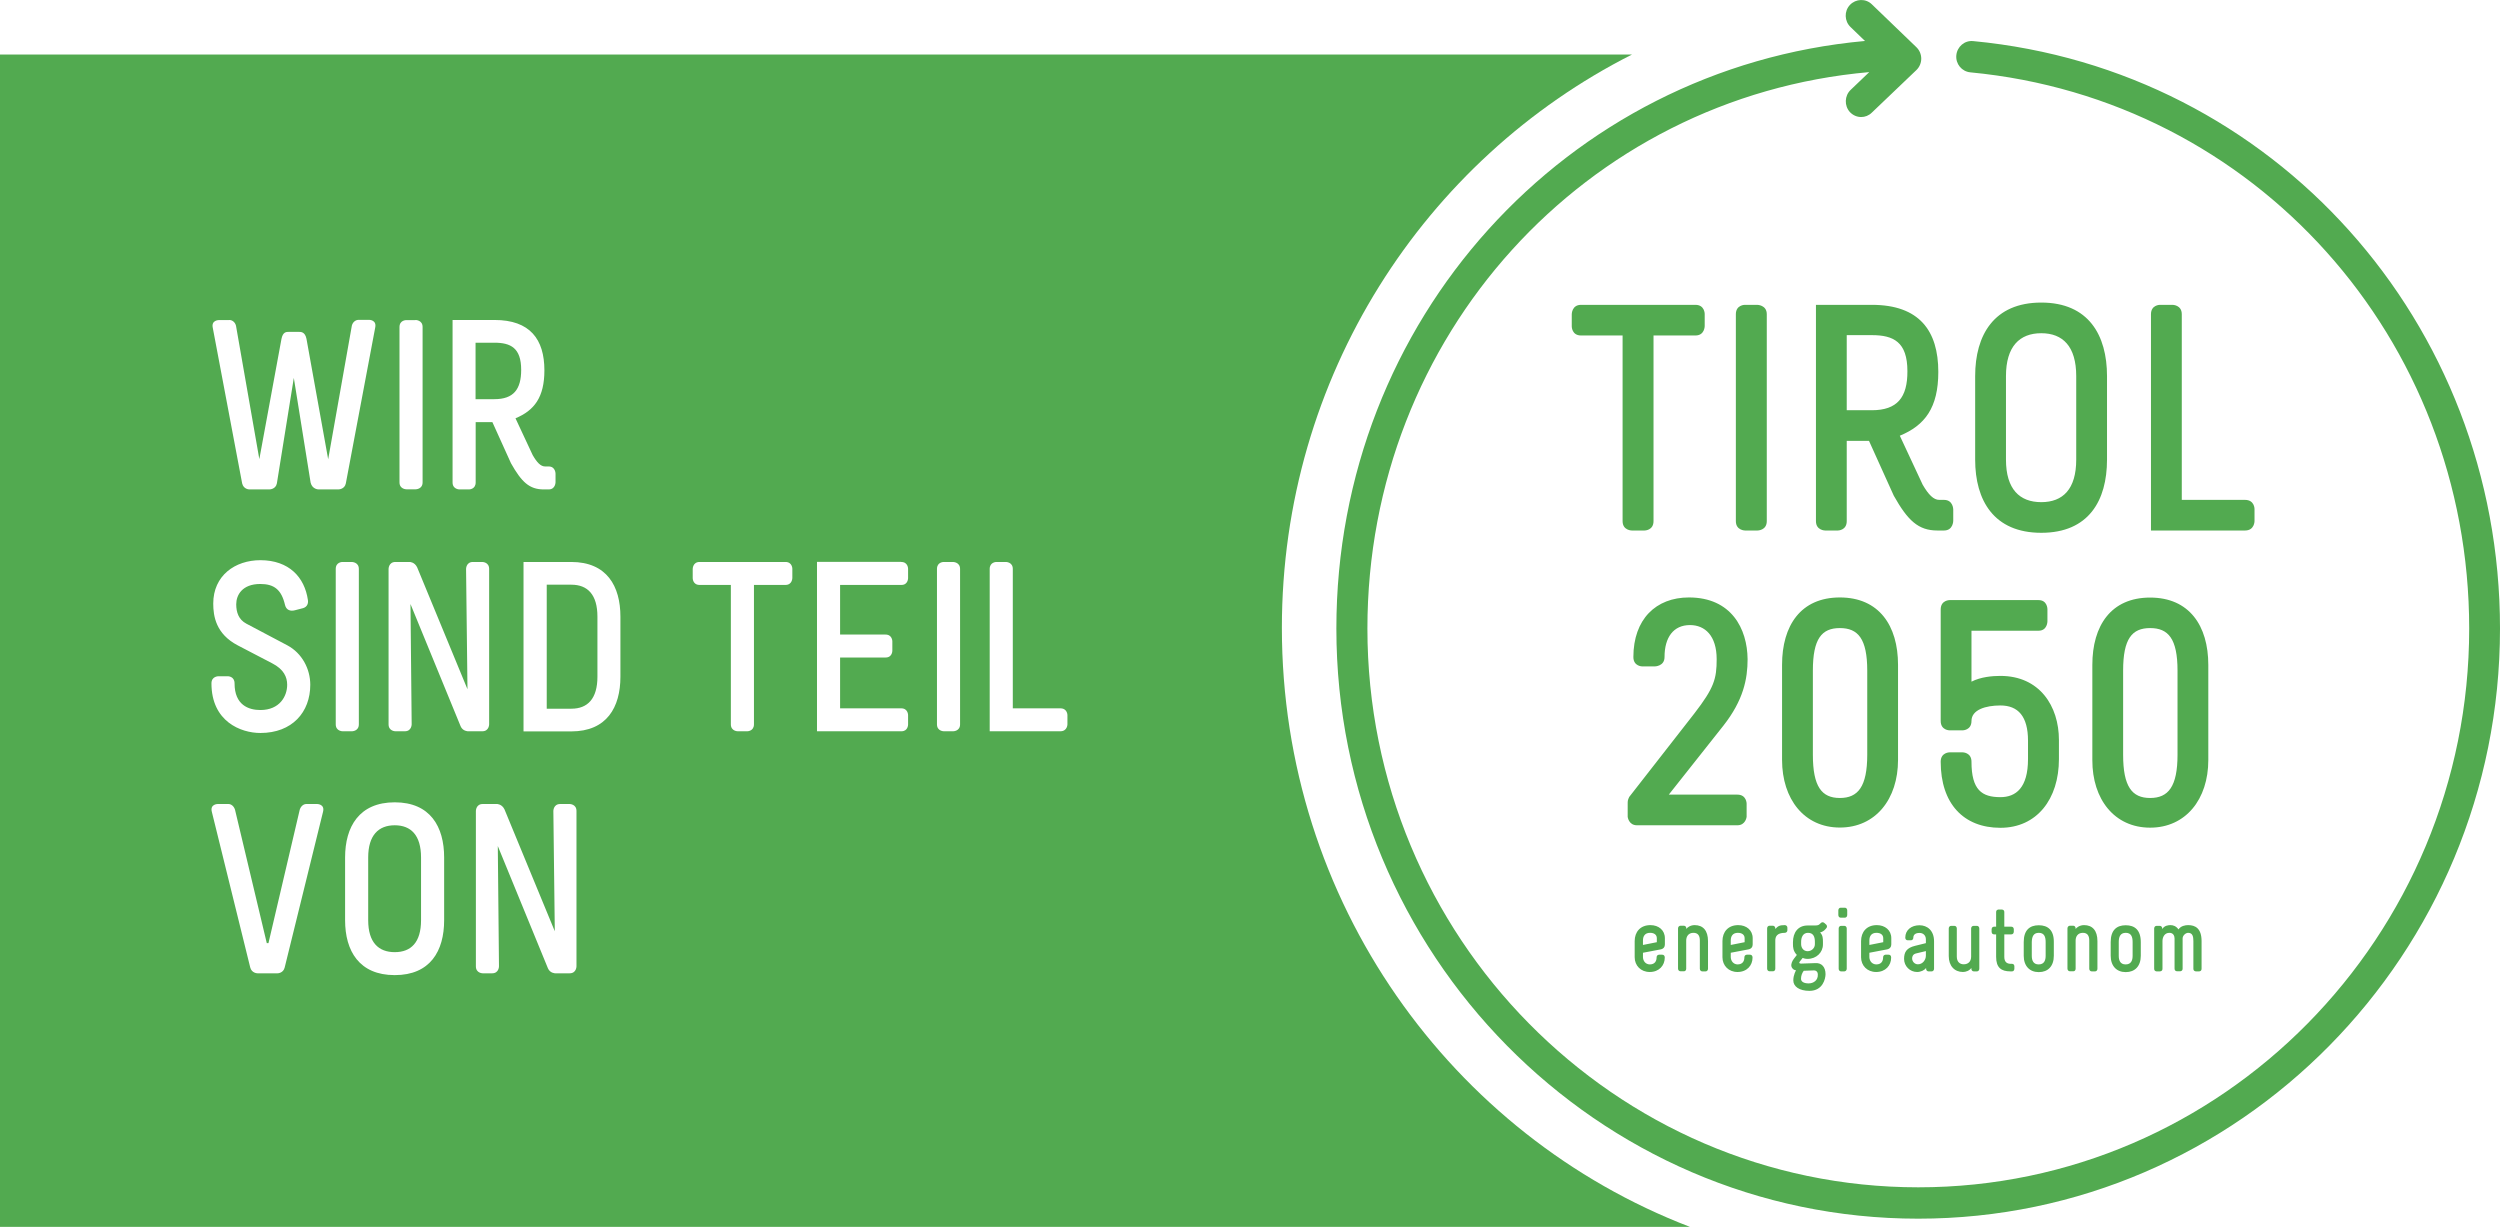 <svg width="108" height="53" viewBox="0 0 108 53" fill="none" xmlns="http://www.w3.org/2000/svg">
<g clip-path="url(#clip0)">
<path d="M80.864 17.722H79.779V14.478H80.864C81.796 14.478 82.4 14.768 82.4 16.035C82.405 17.167 81.965 17.722 80.864 17.722ZM84.38 22.498V22.01C84.38 22.01 84.38 21.595 83.981 21.595H83.776C83.531 21.595 83.311 21.371 83.06 20.94L82.072 18.823C83.157 18.376 83.735 17.613 83.735 16.066C83.735 14.286 82.911 13.169 80.864 13.169H78.449V22.513C78.449 22.918 78.848 22.918 78.848 22.918H79.395C79.395 22.918 79.779 22.918 79.779 22.513V19.046H80.741L81.811 21.413C82.415 22.487 82.871 22.918 83.695 22.918H83.981C84.38 22.918 84.38 22.498 84.38 22.498ZM76.693 41.85V40.63C76.693 40.474 76.754 40.298 77.103 40.298C77.169 40.298 77.215 40.246 77.215 40.189V40.074C77.215 40.017 77.169 39.965 77.103 39.965C76.872 39.965 76.811 40.007 76.693 40.132V40.106C76.693 40.038 76.647 39.991 76.586 39.991H76.442C76.386 39.991 76.34 40.038 76.34 40.106V41.844C76.34 41.912 76.386 41.959 76.442 41.959H76.586C76.647 41.964 76.693 41.917 76.693 41.85ZM78.316 28.971C78.316 27.59 78.699 27.133 79.482 27.133C80.265 27.133 80.665 27.59 80.665 28.971V32.605C80.665 33.985 80.265 34.473 79.482 34.473C78.699 34.473 78.316 33.985 78.316 32.605V28.971ZM76.985 28.722V32.828C76.985 34.525 77.947 35.75 79.482 35.75C81.023 35.75 81.995 34.525 81.995 32.828V28.722C81.995 27.024 81.171 25.81 79.482 25.81C77.793 25.81 76.985 27.024 76.985 28.722ZM77.804 42.286C77.804 42.156 77.845 42.042 77.921 41.938L78.346 41.922C78.459 41.917 78.53 41.98 78.53 42.104C78.541 42.348 78.346 42.483 78.131 42.483C77.942 42.483 77.804 42.416 77.804 42.286ZM77.809 40.687C77.809 40.505 77.88 40.298 78.106 40.298C78.346 40.298 78.403 40.484 78.403 40.687V40.791C78.403 40.962 78.254 41.092 78.09 41.092C77.896 41.092 77.809 40.926 77.809 40.791V40.687ZM77.589 41.917C77.589 41.917 77.471 42.109 77.471 42.353C77.471 42.618 77.732 42.805 78.167 42.805C78.751 42.805 78.863 42.275 78.863 42.083C78.863 41.782 78.699 41.59 78.428 41.606L77.824 41.627C77.737 41.632 77.701 41.601 77.752 41.538L77.875 41.383C77.916 41.403 78.003 41.424 78.085 41.424C78.469 41.424 78.751 41.144 78.751 40.801V40.692C78.751 40.536 78.745 40.401 78.628 40.282C78.72 40.261 78.802 40.209 78.858 40.142L78.894 40.1C78.94 40.054 78.935 39.986 78.894 39.945L78.812 39.872C78.766 39.83 78.699 39.83 78.658 39.877L78.602 39.929C78.566 39.96 78.53 39.981 78.392 39.981H78.09C77.676 39.981 77.456 40.282 77.456 40.703V40.786C77.456 40.91 77.461 41.087 77.624 41.253L77.492 41.424C77.42 41.517 77.374 41.642 77.384 41.73C77.399 41.813 77.471 41.907 77.589 41.917ZM79.416 39.529C79.416 39.597 79.462 39.644 79.518 39.644H79.697C79.754 39.644 79.8 39.597 79.8 39.529V39.327C79.8 39.259 79.754 39.213 79.697 39.213H79.518C79.462 39.213 79.416 39.259 79.416 39.327V39.529ZM79.431 40.111V41.85C79.431 41.917 79.477 41.964 79.534 41.964H79.672C79.728 41.964 79.779 41.917 79.779 41.85V40.111C79.779 40.043 79.733 39.997 79.677 39.997H79.534C79.477 39.997 79.431 40.043 79.431 40.111ZM80.757 40.822V40.625C80.757 40.448 80.839 40.298 81.064 40.298C81.233 40.298 81.356 40.376 81.356 40.531V40.703L80.757 40.822ZM80.757 41.351V41.159L81.519 41.014C81.652 40.988 81.704 40.895 81.704 40.796V40.531C81.704 40.183 81.432 39.965 81.079 39.965C80.639 39.965 80.398 40.261 80.398 40.656V41.351C80.398 41.715 80.665 41.99 81.049 41.99C81.453 41.99 81.698 41.71 81.698 41.367C81.698 41.279 81.652 41.242 81.581 41.242H81.463C81.463 41.242 81.35 41.242 81.35 41.362C81.35 41.512 81.279 41.663 81.054 41.663C80.874 41.658 80.762 41.517 80.757 41.351ZM83.198 41.087V41.284C83.198 41.466 83.06 41.658 82.855 41.658C82.707 41.658 82.604 41.533 82.604 41.403C82.604 41.331 82.63 41.216 82.789 41.185L83.198 41.087ZM83.198 40.578V40.744L82.737 40.858C82.374 40.947 82.256 41.118 82.256 41.424C82.256 41.741 82.512 41.99 82.819 41.99C82.973 41.99 83.137 41.917 83.208 41.813V41.85C83.208 41.917 83.254 41.964 83.311 41.964H83.449C83.505 41.964 83.551 41.917 83.551 41.85V40.666C83.551 40.194 83.254 39.971 82.922 39.971C82.569 39.971 82.308 40.178 82.308 40.505C82.308 40.578 82.354 40.62 82.41 40.62H82.553C82.609 40.62 82.656 40.578 82.656 40.505C82.656 40.391 82.737 40.303 82.917 40.303C83.08 40.298 83.198 40.412 83.198 40.578ZM87.61 31.997V32.791C87.61 34.032 87.088 34.437 86.417 34.437C85.619 34.437 85.168 34.131 85.168 32.906C85.168 32.501 84.785 32.501 84.785 32.501H84.222C84.222 32.501 83.838 32.501 83.838 32.906C83.838 34.717 84.826 35.761 86.417 35.761C87.994 35.761 88.946 34.52 88.946 32.791V31.971C88.946 30.497 88.106 29.199 86.417 29.199C86.074 29.199 85.568 29.241 85.168 29.448V27.247H88.065C88.449 27.247 88.449 26.843 88.449 26.843V26.313C88.449 26.313 88.449 25.924 88.065 25.924H84.222C84.222 25.924 83.838 25.924 83.838 26.329V31.146C83.838 31.551 84.222 31.551 84.222 31.551H84.785C84.785 31.551 85.168 31.551 85.168 31.146C85.168 30.658 85.788 30.476 86.417 30.476C87.185 30.476 87.61 30.949 87.61 31.997ZM85.153 40.111V41.325C85.153 41.544 85.02 41.658 84.831 41.658C84.677 41.658 84.534 41.564 84.534 41.325V40.111C84.534 40.043 84.488 39.997 84.431 39.997H84.288C84.232 39.997 84.186 40.043 84.186 40.111V41.3C84.186 41.73 84.437 41.99 84.8 41.99C84.928 41.99 85.082 41.933 85.163 41.813V41.85C85.163 41.917 85.209 41.964 85.271 41.964H85.404C85.46 41.964 85.506 41.917 85.506 41.85V40.111C85.506 40.043 85.46 39.997 85.404 39.997H85.261C85.199 39.997 85.153 40.043 85.153 40.111ZM86.586 41.336V40.365H86.883C86.996 40.365 86.996 40.251 86.996 40.251V40.142C86.996 40.142 86.996 40.033 86.883 40.033H86.586V39.4C86.586 39.291 86.474 39.291 86.474 39.291H86.341C86.341 39.291 86.233 39.291 86.233 39.4V40.033H86.146C86.038 40.033 86.038 40.147 86.038 40.147V40.256C86.038 40.256 86.038 40.365 86.146 40.365H86.233V41.336C86.233 41.798 86.448 41.964 86.852 41.964H86.914C87.021 41.964 87.021 41.85 87.021 41.85V41.741C87.021 41.741 87.021 41.637 86.914 41.637H86.852C86.699 41.632 86.586 41.559 86.586 41.336ZM88.076 40.298C88.316 40.298 88.372 40.479 88.372 40.697V41.289C88.372 41.476 88.316 41.663 88.07 41.663C87.83 41.663 87.773 41.476 87.773 41.289V40.697C87.779 40.479 87.835 40.298 88.076 40.298ZM88.076 39.971C87.686 39.971 87.425 40.178 87.425 40.697V41.289C87.425 41.736 87.686 41.995 88.07 41.995H88.081C88.47 41.995 88.725 41.741 88.725 41.289V40.697C88.731 40.178 88.465 39.971 88.076 39.971ZM89.667 41.85V40.63C89.667 40.474 89.749 40.298 89.979 40.298C90.189 40.298 90.256 40.438 90.256 40.63V41.85C90.256 41.917 90.302 41.964 90.363 41.964H90.507C90.563 41.964 90.609 41.917 90.609 41.85V40.656C90.609 40.199 90.394 39.965 90.031 39.965C89.841 39.965 89.703 40.074 89.667 40.132V40.106C89.667 40.038 89.621 39.991 89.565 39.991H89.421C89.365 39.991 89.314 40.038 89.314 40.106V41.844C89.314 41.912 89.36 41.959 89.421 41.959H89.565C89.621 41.964 89.667 41.917 89.667 41.85ZM91.719 28.971C91.719 27.59 92.103 27.133 92.886 27.133C93.669 27.133 94.069 27.59 94.069 28.971V32.605C94.069 33.985 93.669 34.473 92.886 34.473C92.103 34.473 91.719 33.985 91.719 32.605V28.971ZM92.886 35.755C94.422 35.755 95.399 34.53 95.399 32.833V28.727C95.399 27.029 94.575 25.815 92.886 25.815C91.198 25.815 90.389 27.024 90.389 28.727V32.833C90.384 34.53 91.346 35.755 92.886 35.755ZM91.832 40.298C92.073 40.298 92.129 40.479 92.129 40.697V41.289C92.129 41.476 92.073 41.663 91.827 41.663C91.586 41.663 91.53 41.476 91.53 41.289V40.697C91.53 40.479 91.592 40.298 91.832 40.298ZM91.832 39.971C91.443 39.971 91.182 40.178 91.182 40.697V41.289C91.182 41.736 91.443 41.995 91.827 41.995H91.837C92.226 41.995 92.482 41.741 92.482 41.289V40.697C92.482 40.178 92.221 39.971 91.832 39.971ZM93.419 41.85V40.656C93.419 40.5 93.496 40.298 93.721 40.298C93.889 40.298 93.941 40.433 93.941 40.542V41.844C93.941 41.959 94.048 41.959 94.048 41.959H94.181C94.181 41.959 94.289 41.959 94.289 41.844V40.542C94.289 40.412 94.422 40.298 94.529 40.298C94.724 40.298 94.754 40.464 94.754 40.656V41.85C94.754 41.964 94.867 41.964 94.867 41.964H95C95 41.964 95.108 41.964 95.108 41.85V40.656C95.108 40.106 94.836 39.965 94.529 39.965C94.406 39.965 94.212 39.997 94.11 40.152C94.012 40.007 93.879 39.965 93.767 39.965C93.69 39.965 93.501 39.976 93.409 40.137V40.111C93.409 40.043 93.362 39.997 93.306 39.997H93.163C93.106 39.997 93.06 40.043 93.06 40.111V41.85C93.06 41.964 93.168 41.964 93.168 41.964H93.301C93.311 41.964 93.419 41.964 93.419 41.85ZM92.922 22.918H96.986C97.395 22.918 97.395 22.513 97.395 22.513V21.984C97.395 21.984 97.395 21.595 96.986 21.595H94.253V13.574C94.253 13.169 93.854 13.169 93.854 13.169H93.306C93.306 13.169 92.922 13.169 92.922 13.574V22.918ZM88.183 21.693C87.251 21.693 86.658 21.138 86.658 19.855V16.248C86.658 14.966 87.246 14.395 88.183 14.395C89.115 14.395 89.693 14.966 89.693 16.248V19.855C89.693 21.133 89.115 21.693 88.183 21.693ZM88.183 23.017C90.23 23.017 91.023 21.626 91.023 19.855V16.248C91.023 14.478 90.225 13.071 88.183 13.071C86.136 13.071 85.327 14.478 85.327 16.248V19.855C85.327 21.62 86.136 23.017 88.183 23.017ZM108 27.154C108 13.917 98.214 3.006 85.24 1.775C84.872 1.739 84.549 2.014 84.513 2.388C84.478 2.762 84.749 3.089 85.117 3.125C97.4 4.293 106.669 14.623 106.669 27.154C106.669 40.464 95.993 51.292 82.871 51.292C69.748 51.292 59.072 40.464 59.072 27.154C59.072 14.514 68.494 4.194 80.752 3.115L79.948 3.883C79.682 4.137 79.667 4.568 79.917 4.843C80.05 4.983 80.225 5.056 80.404 5.056C80.567 5.056 80.731 4.994 80.859 4.869L82.789 3.026C82.922 2.897 82.998 2.72 82.998 2.533C82.998 2.346 82.922 2.17 82.789 2.04L80.864 0.187C80.598 -0.073 80.173 -0.057 79.917 0.213C79.662 0.483 79.677 0.914 79.943 1.168L80.567 1.77C67.655 2.943 57.731 13.829 57.731 27.154C57.731 41.211 69.006 52.647 82.865 52.647C96.725 52.647 108 41.211 108 27.154ZM71.432 22.513V14.493H73.243C73.643 14.493 73.643 14.088 73.643 14.088V13.559C73.643 13.559 73.643 13.169 73.243 13.169H68.3C67.9 13.169 67.9 13.574 67.9 13.574V14.104C67.9 14.104 67.9 14.493 68.3 14.493H70.096V22.513C70.096 22.918 70.495 22.918 70.495 22.918H71.043C71.048 22.918 71.432 22.918 71.432 22.513ZM72.962 25.81C71.534 25.81 70.562 26.754 70.562 28.384C70.562 28.789 70.946 28.789 70.946 28.789H71.483C71.483 28.789 71.908 28.789 71.908 28.384C71.908 27.533 72.292 27.003 73.008 27.003C73.653 27.003 74.16 27.46 74.16 28.478C74.16 29.329 74.047 29.718 73.198 30.819L70.383 34.427C70.316 34.567 70.316 34.608 70.316 34.717V35.288C70.316 35.288 70.357 35.652 70.715 35.652H75.055C75.414 35.652 75.454 35.288 75.454 35.288V34.717C75.454 34.717 75.454 34.328 75.055 34.328H72.092L74.451 31.348C75.316 30.248 75.496 29.329 75.496 28.478C75.485 27.164 74.799 25.81 72.962 25.81ZM70.976 40.822V40.625C70.976 40.448 71.058 40.298 71.283 40.298C71.452 40.298 71.575 40.376 71.575 40.531V40.703L70.976 40.822ZM70.976 41.351V41.159L71.739 41.014C71.877 40.988 71.923 40.895 71.923 40.796V40.531C71.923 40.183 71.652 39.965 71.299 39.965C70.859 39.965 70.618 40.261 70.618 40.656V41.351C70.618 41.715 70.884 41.99 71.268 41.99C71.672 41.99 71.918 41.71 71.918 41.367C71.918 41.279 71.872 41.242 71.795 41.242H71.677C71.677 41.242 71.565 41.242 71.565 41.362C71.565 41.512 71.493 41.663 71.268 41.663C71.089 41.658 70.981 41.517 70.976 41.351ZM72.844 41.85V40.63C72.844 40.474 72.926 40.298 73.156 40.298C73.366 40.298 73.433 40.438 73.433 40.63V41.85C73.433 41.917 73.479 41.964 73.54 41.964H73.684C73.74 41.964 73.786 41.917 73.786 41.85V40.656C73.786 40.199 73.571 39.965 73.208 39.965C73.018 39.965 72.88 40.074 72.85 40.132V40.106C72.85 40.038 72.803 39.991 72.742 39.991H72.599C72.542 39.991 72.491 40.038 72.491 40.106V41.844C72.491 41.912 72.537 41.959 72.599 41.959H72.742C72.798 41.964 72.844 41.917 72.844 41.85ZM74.769 40.822V40.625C74.769 40.448 74.851 40.298 75.076 40.298C75.245 40.298 75.368 40.376 75.368 40.531V40.703L74.769 40.822ZM74.769 41.351V41.159L75.531 41.014C75.669 40.988 75.716 40.895 75.716 40.796V40.531C75.716 40.183 75.444 39.965 75.091 39.965C74.651 39.965 74.41 40.261 74.41 40.656V41.351C74.41 41.715 74.677 41.99 75.06 41.99C75.465 41.99 75.71 41.71 75.71 41.367C75.71 41.279 75.664 41.242 75.588 41.242H75.47C75.47 41.242 75.357 41.242 75.357 41.362C75.357 41.512 75.286 41.663 75.06 41.663C74.886 41.658 74.774 41.517 74.769 41.351ZM74.989 13.574V22.513C74.989 22.918 75.388 22.918 75.388 22.918H75.925C75.925 22.918 76.325 22.918 76.325 22.513V13.574C76.325 13.169 75.91 13.169 75.91 13.169H75.373C75.373 13.169 74.989 13.169 74.989 13.574Z" fill="#52AA50"/>
<path fill-rule="evenodd" clip-rule="evenodd" d="M70.5 2.357H0V53H73.003C62.701 49.045 55.377 38.953 55.377 27.123C55.377 16.274 61.539 6.889 70.5 2.357ZM9.909 13.823C10.021 13.823 10.154 13.906 10.195 14.072L11.203 19.834L12.16 14.638C12.222 14.337 12.365 14.337 12.478 14.337H12.913C13.005 14.337 13.179 14.337 13.24 14.638L14.177 19.84L15.2 14.067C15.242 13.901 15.374 13.818 15.487 13.818H15.953C15.953 13.818 16.28 13.818 16.209 14.15L14.94 20.883C14.888 21.142 14.622 21.142 14.622 21.142H13.757C13.757 21.142 13.491 21.142 13.419 20.852L12.693 16.325L11.961 20.883C11.91 21.142 11.643 21.142 11.643 21.142H10.768C10.768 21.142 10.523 21.142 10.461 20.883L9.192 14.161C9.12 13.828 9.448 13.828 9.448 13.828H9.909V13.823ZM18.256 14.124C18.256 13.823 17.949 13.823 17.949 13.823V13.829H17.544C17.544 13.829 17.258 13.829 17.258 14.13V20.837C17.258 21.137 17.555 21.138 17.555 21.138H17.959C17.959 21.138 18.256 21.137 18.256 20.837V14.124ZM21.363 13.823C22.898 13.823 23.518 14.659 23.518 15.998C23.518 17.161 23.083 17.732 22.269 18.07L23.011 19.658C23.195 19.98 23.359 20.151 23.548 20.151H23.702C23.999 20.151 23.999 20.463 23.999 20.463V20.831C23.999 20.831 23.999 21.143 23.702 21.143H23.487C22.868 21.143 22.53 20.821 22.074 20.011L21.271 18.236H20.549V20.842C20.549 21.143 20.263 21.143 20.263 21.143H19.848C19.848 21.143 19.551 21.143 19.551 20.842V13.823H21.363ZM20.544 17.244H21.358C22.182 17.244 22.515 16.824 22.515 15.978C22.515 15.028 22.059 14.805 21.358 14.805H20.544V17.244ZM13.097 26.271C13.291 26.209 13.322 26.043 13.301 25.918C13.158 24.937 12.488 24.205 11.254 24.2C10.149 24.2 9.212 24.869 9.212 26.074C9.212 26.614 9.325 27.387 10.271 27.88L11.756 28.654C12.262 28.913 12.406 29.251 12.406 29.583C12.406 30.076 12.083 30.673 11.249 30.673C10.742 30.673 10.133 30.46 10.133 29.521C10.133 29.214 9.847 29.214 9.847 29.214H9.432C9.432 29.214 9.135 29.214 9.135 29.521C9.135 31.171 10.405 31.665 11.249 31.665C12.621 31.665 13.404 30.766 13.404 29.583C13.404 28.892 13.045 28.218 12.416 27.88L10.64 26.941C10.307 26.764 10.205 26.448 10.205 26.105C10.205 25.71 10.461 25.228 11.244 25.228C11.848 25.228 12.16 25.477 12.313 26.136C12.365 26.354 12.544 26.416 12.738 26.364L13.097 26.271ZM15.195 24.277C15.195 24.277 15.502 24.277 15.502 24.578V31.291C15.502 31.591 15.205 31.591 15.205 31.591H14.801C14.801 31.591 14.504 31.591 14.504 31.291V24.578C14.504 24.277 14.79 24.277 14.79 24.277H15.195ZM18.02 24.506C17.907 24.277 17.702 24.277 17.702 24.277H17.083C16.786 24.277 16.786 24.578 16.786 24.578V31.291C16.786 31.591 17.083 31.591 17.083 31.591H17.488C17.784 31.591 17.784 31.291 17.784 31.291L17.733 26.094L19.898 31.373C19.99 31.591 20.215 31.591 20.215 31.591H20.835C21.131 31.591 21.131 31.291 21.131 31.291V24.578C21.131 24.277 20.835 24.277 20.835 24.277H20.43C20.134 24.277 20.134 24.578 20.134 24.578L20.195 29.775L18.02 24.506ZM24.678 24.277C26.214 24.277 26.802 25.321 26.802 26.639V29.235C26.802 30.553 26.214 31.597 24.678 31.597H22.616V24.277H24.678ZM23.619 30.616H24.683C25.385 30.616 25.809 30.185 25.809 29.235V26.639C25.809 25.689 25.385 25.259 24.683 25.259H23.619V30.616ZM34.229 24.568C34.229 24.568 34.229 24.277 33.932 24.277H30.222C29.925 24.277 29.925 24.578 29.925 24.578V24.978C29.925 24.978 29.925 25.269 30.222 25.269H31.573V31.291C31.573 31.591 31.87 31.591 31.87 31.591H32.284C32.284 31.591 32.571 31.591 32.571 31.291V25.269H33.932C34.229 25.269 34.229 24.968 34.229 24.968V24.568ZM38.932 24.277C39.229 24.277 39.229 24.568 39.229 24.568V24.978C39.229 24.978 39.229 25.269 38.943 25.269H36.292V27.413H38.252C38.549 27.413 38.549 27.703 38.549 27.703V28.113C38.549 28.113 38.549 28.404 38.262 28.404H36.292V30.6H38.932C39.229 30.6 39.229 30.891 39.229 30.891V31.301C39.229 31.301 39.229 31.591 38.943 31.591H35.294V24.272H38.932V24.277ZM41.475 24.578C41.475 24.277 41.168 24.277 41.168 24.277H40.764C40.764 24.277 40.477 24.277 40.477 24.578V31.291C40.477 31.591 40.774 31.591 40.774 31.591H41.178C41.178 31.591 41.475 31.591 41.475 31.291V24.578ZM43.457 24.277C43.457 24.277 43.753 24.277 43.753 24.578V30.6H45.806C46.113 30.6 46.113 30.891 46.113 30.891V31.291C46.113 31.291 46.113 31.591 45.806 31.591H42.755V24.578C42.755 24.277 43.042 24.277 43.042 24.277H43.457ZM10.153 34.982C10.102 34.816 9.979 34.733 9.867 34.733H9.406C9.406 34.733 9.068 34.733 9.15 35.065L10.808 41.787C10.87 42.047 11.126 42.047 11.126 42.047H11.991C11.991 42.047 12.236 42.047 12.298 41.797L13.956 35.065C14.038 34.733 13.7 34.733 13.7 34.733H13.234C13.122 34.733 12.999 34.816 12.948 34.982L11.597 40.744H11.525L10.153 34.982ZM19.187 37.043V39.753C19.187 41.081 18.588 42.125 17.053 42.125C15.518 42.125 14.908 41.081 14.908 39.753V37.043C14.908 35.714 15.518 34.66 17.053 34.66C18.588 34.66 19.187 35.714 19.187 37.043ZM15.906 37.043V39.753C15.906 40.713 16.352 41.133 17.053 41.133C17.754 41.133 18.189 40.713 18.189 39.753V37.043C18.189 36.083 17.754 35.652 17.053 35.652C16.352 35.652 15.906 36.083 15.906 37.043ZM21.792 34.961C21.679 34.733 21.474 34.733 21.474 34.733H20.855C20.558 34.733 20.558 35.034 20.558 35.034V41.746C20.558 42.047 20.855 42.047 20.855 42.047H21.259C21.556 42.047 21.556 41.746 21.556 41.746L21.505 36.549L23.67 41.829C23.762 42.047 23.987 42.047 23.987 42.047H24.607C24.904 42.047 24.904 41.746 24.904 41.746V35.034C24.904 34.733 24.607 34.733 24.607 34.733H24.202C23.905 34.733 23.905 35.034 23.905 35.034L23.967 40.23L21.792 34.961Z" fill="#52AA50"/>
</g>
<defs>
<clipPath id="clip0">
<rect width="108" height="53" fill="white"/>
</clipPath>
</defs>
</svg>
